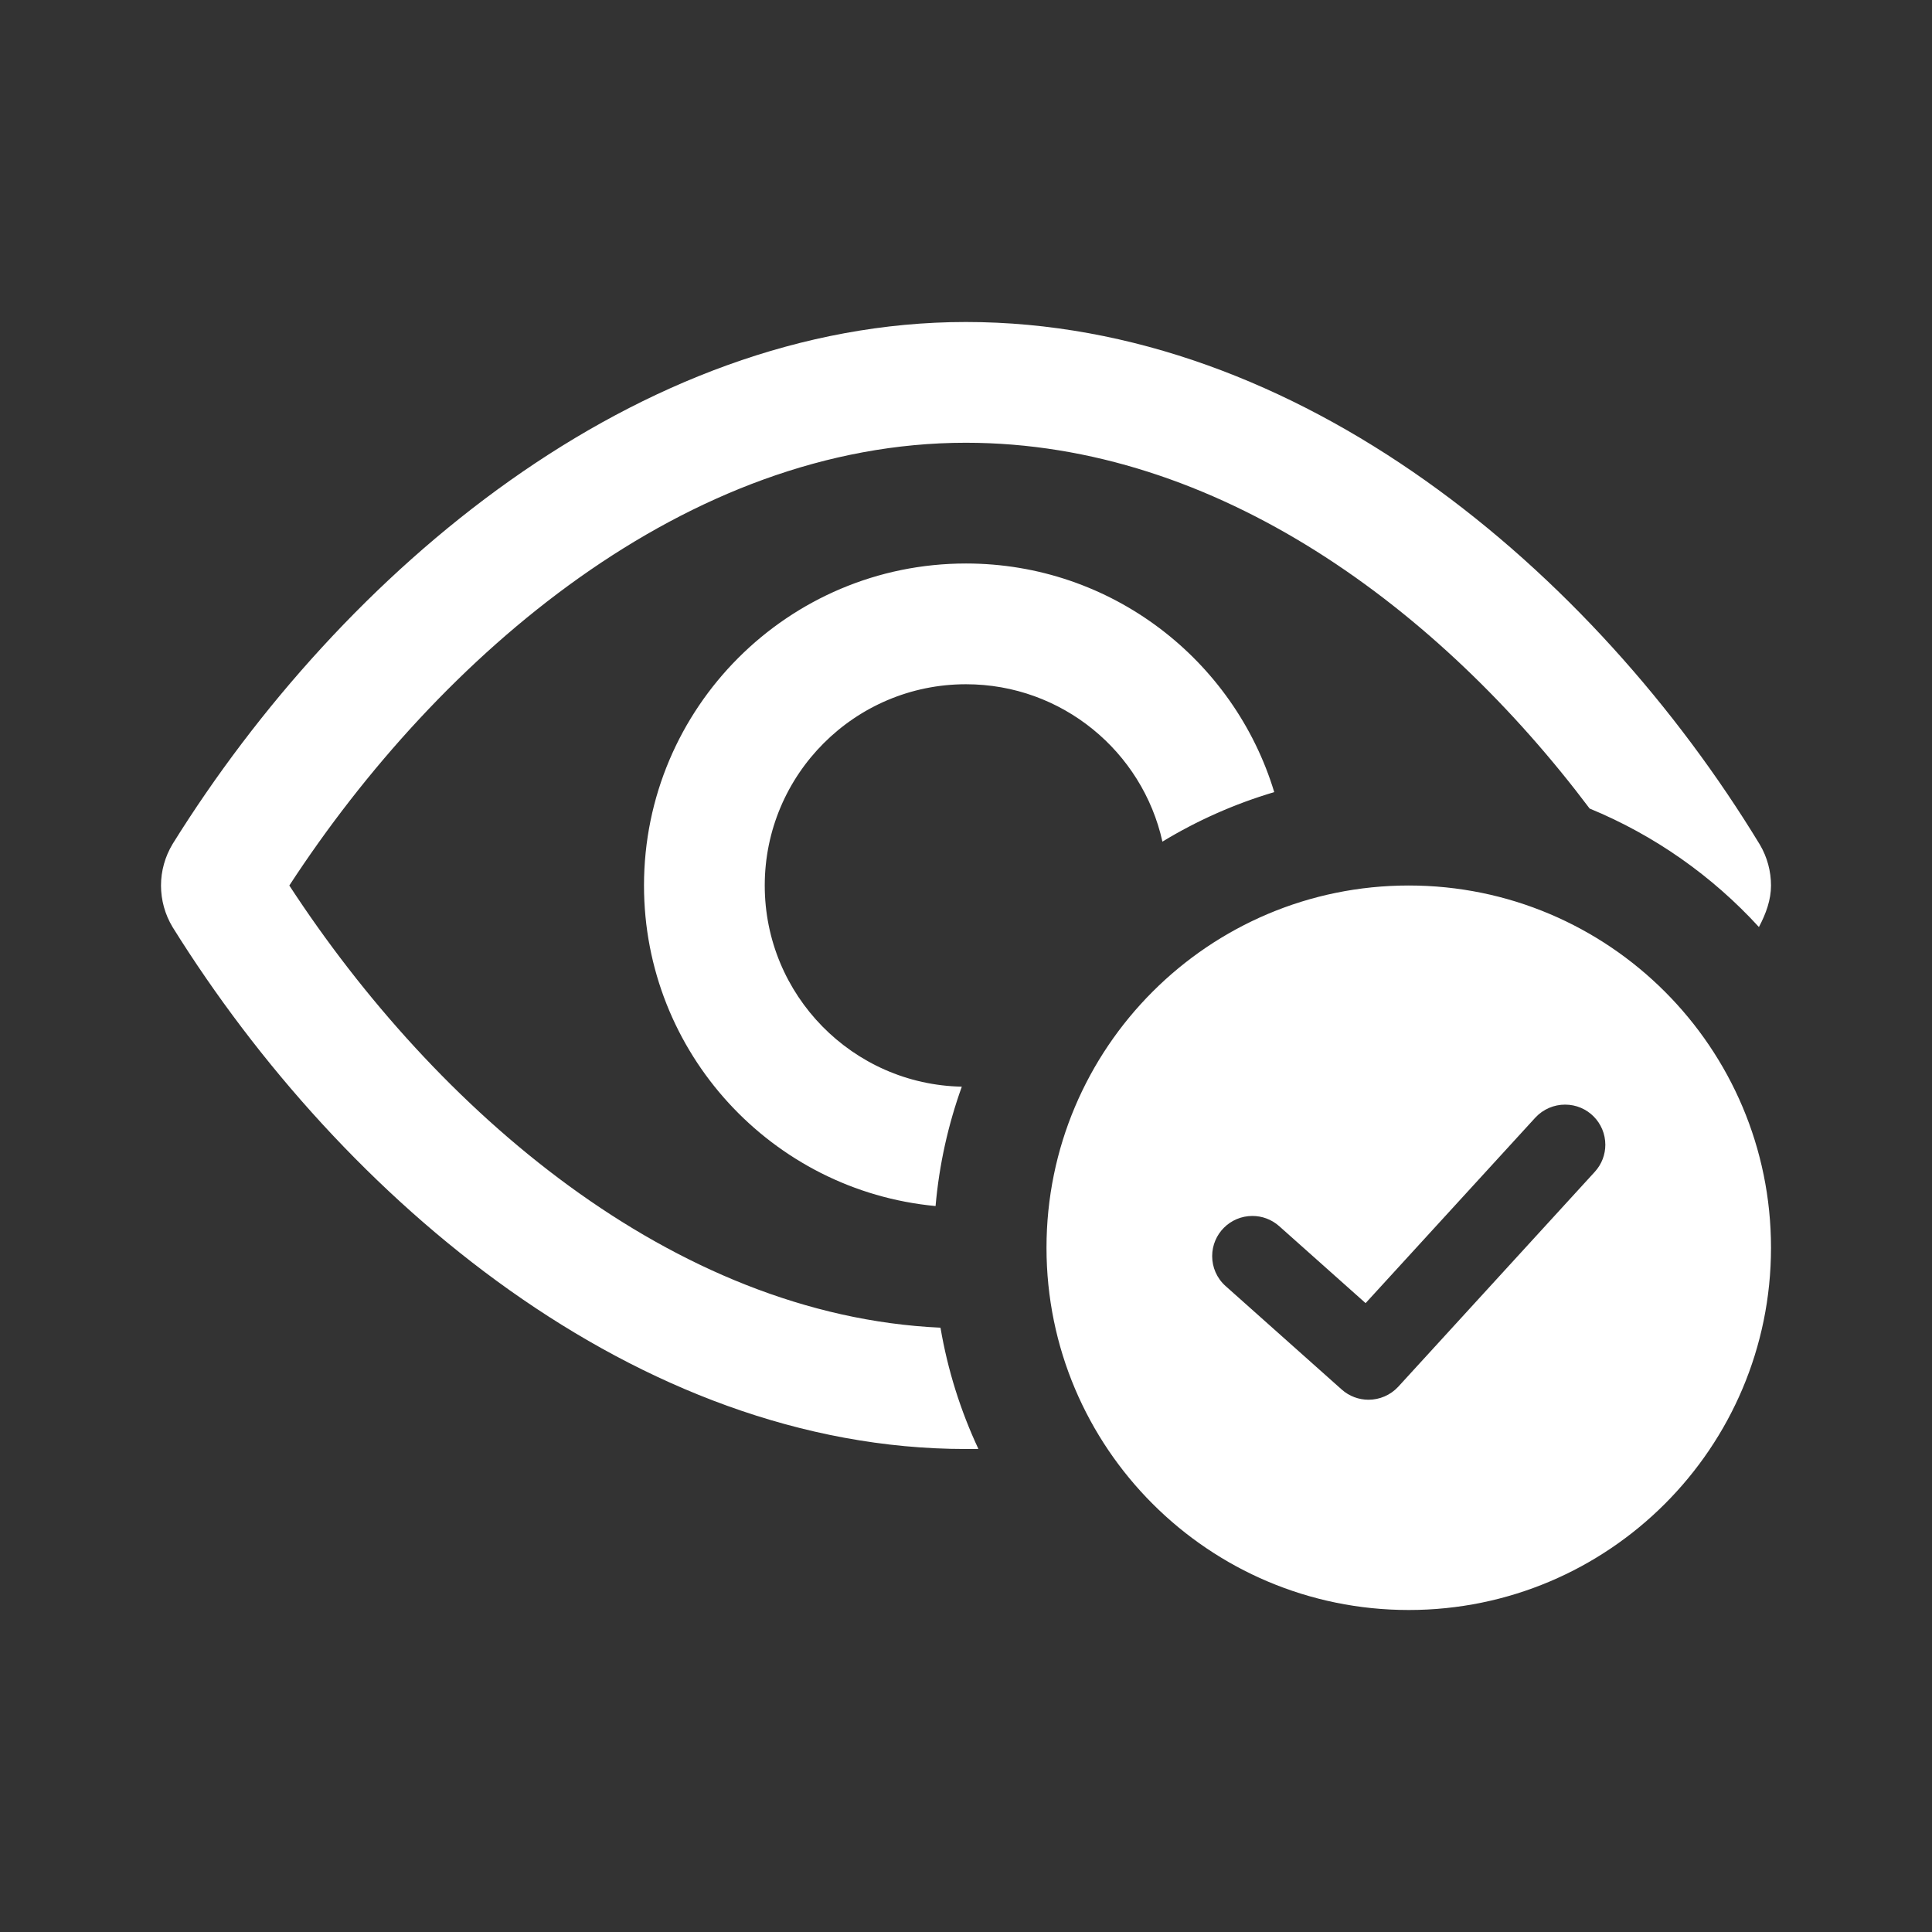 <svg clip-rule="evenodd" fill-rule="evenodd" stroke-linejoin="round" stroke-miterlimit="2" viewBox="0 0 24 24" xmlns="http://www.w3.org/2000/svg"><rect x="0" y="0" width="24" height="24" fill="#333333" stroke="none"/><path fill="white" d="m17.5 11c2.484 0 4.5 2.016 4.5 4.5s-2.016 4.5-4.5 4.5-4.5-2.016-4.5-4.5 2.016-4.5 4.5-4.5zm-5.346 6.999c-.052.001-.104.001-.156.001-4.078 0-7.742-3.093-9.854-6.483-.096-.159-.144-.338-.144-.517s.049-.358.145-.517c2.111-3.39 5.775-6.483 9.853-6.483 4.143 0 7.796 3.09 9.864 6.493.092.156.138.332.138.507 0 .179-.062.349-.15.516-.58-.634-1.297-1.14-2.103-1.472-1.863-2.476-4.626-4.544-7.749-4.544-3.465 0-6.533 2.632-8.404 5.5 1.815 2.781 4.754 5.34 8.089 5.493.09.529.25 1.034.471 1.506zm3.071-2.023 1.442 1.285c.095.085.215.127.333.127.136 0 .271-.055.37-.162l2.441-2.669c.088-.096.131-.217.131-.336 0-.274-.221-.499-.5-.499-.136 0-.271.055-.37.162l-2.108 2.304-1.073-.956c-.096-.085-.214-.127-.333-.127-.277 0-.5.224-.5.499 0 .137.056.273.167.372zm-3.603-.994c-2.031-.19-3.622-1.902-3.622-3.982 0-2.208 1.792-4 4-4 1.804 0 3.331 1.197 3.829 2.84-.493.146-.959.354-1.389.615-.248-1.118-1.247-1.955-2.44-1.955-1.38 0-2.5 1.12-2.5 2.5 0 1.363 1.092 2.472 2.448 2.499-.169.47-.281.967-.326 1.483z" fill-rule="nonzero"/></svg>